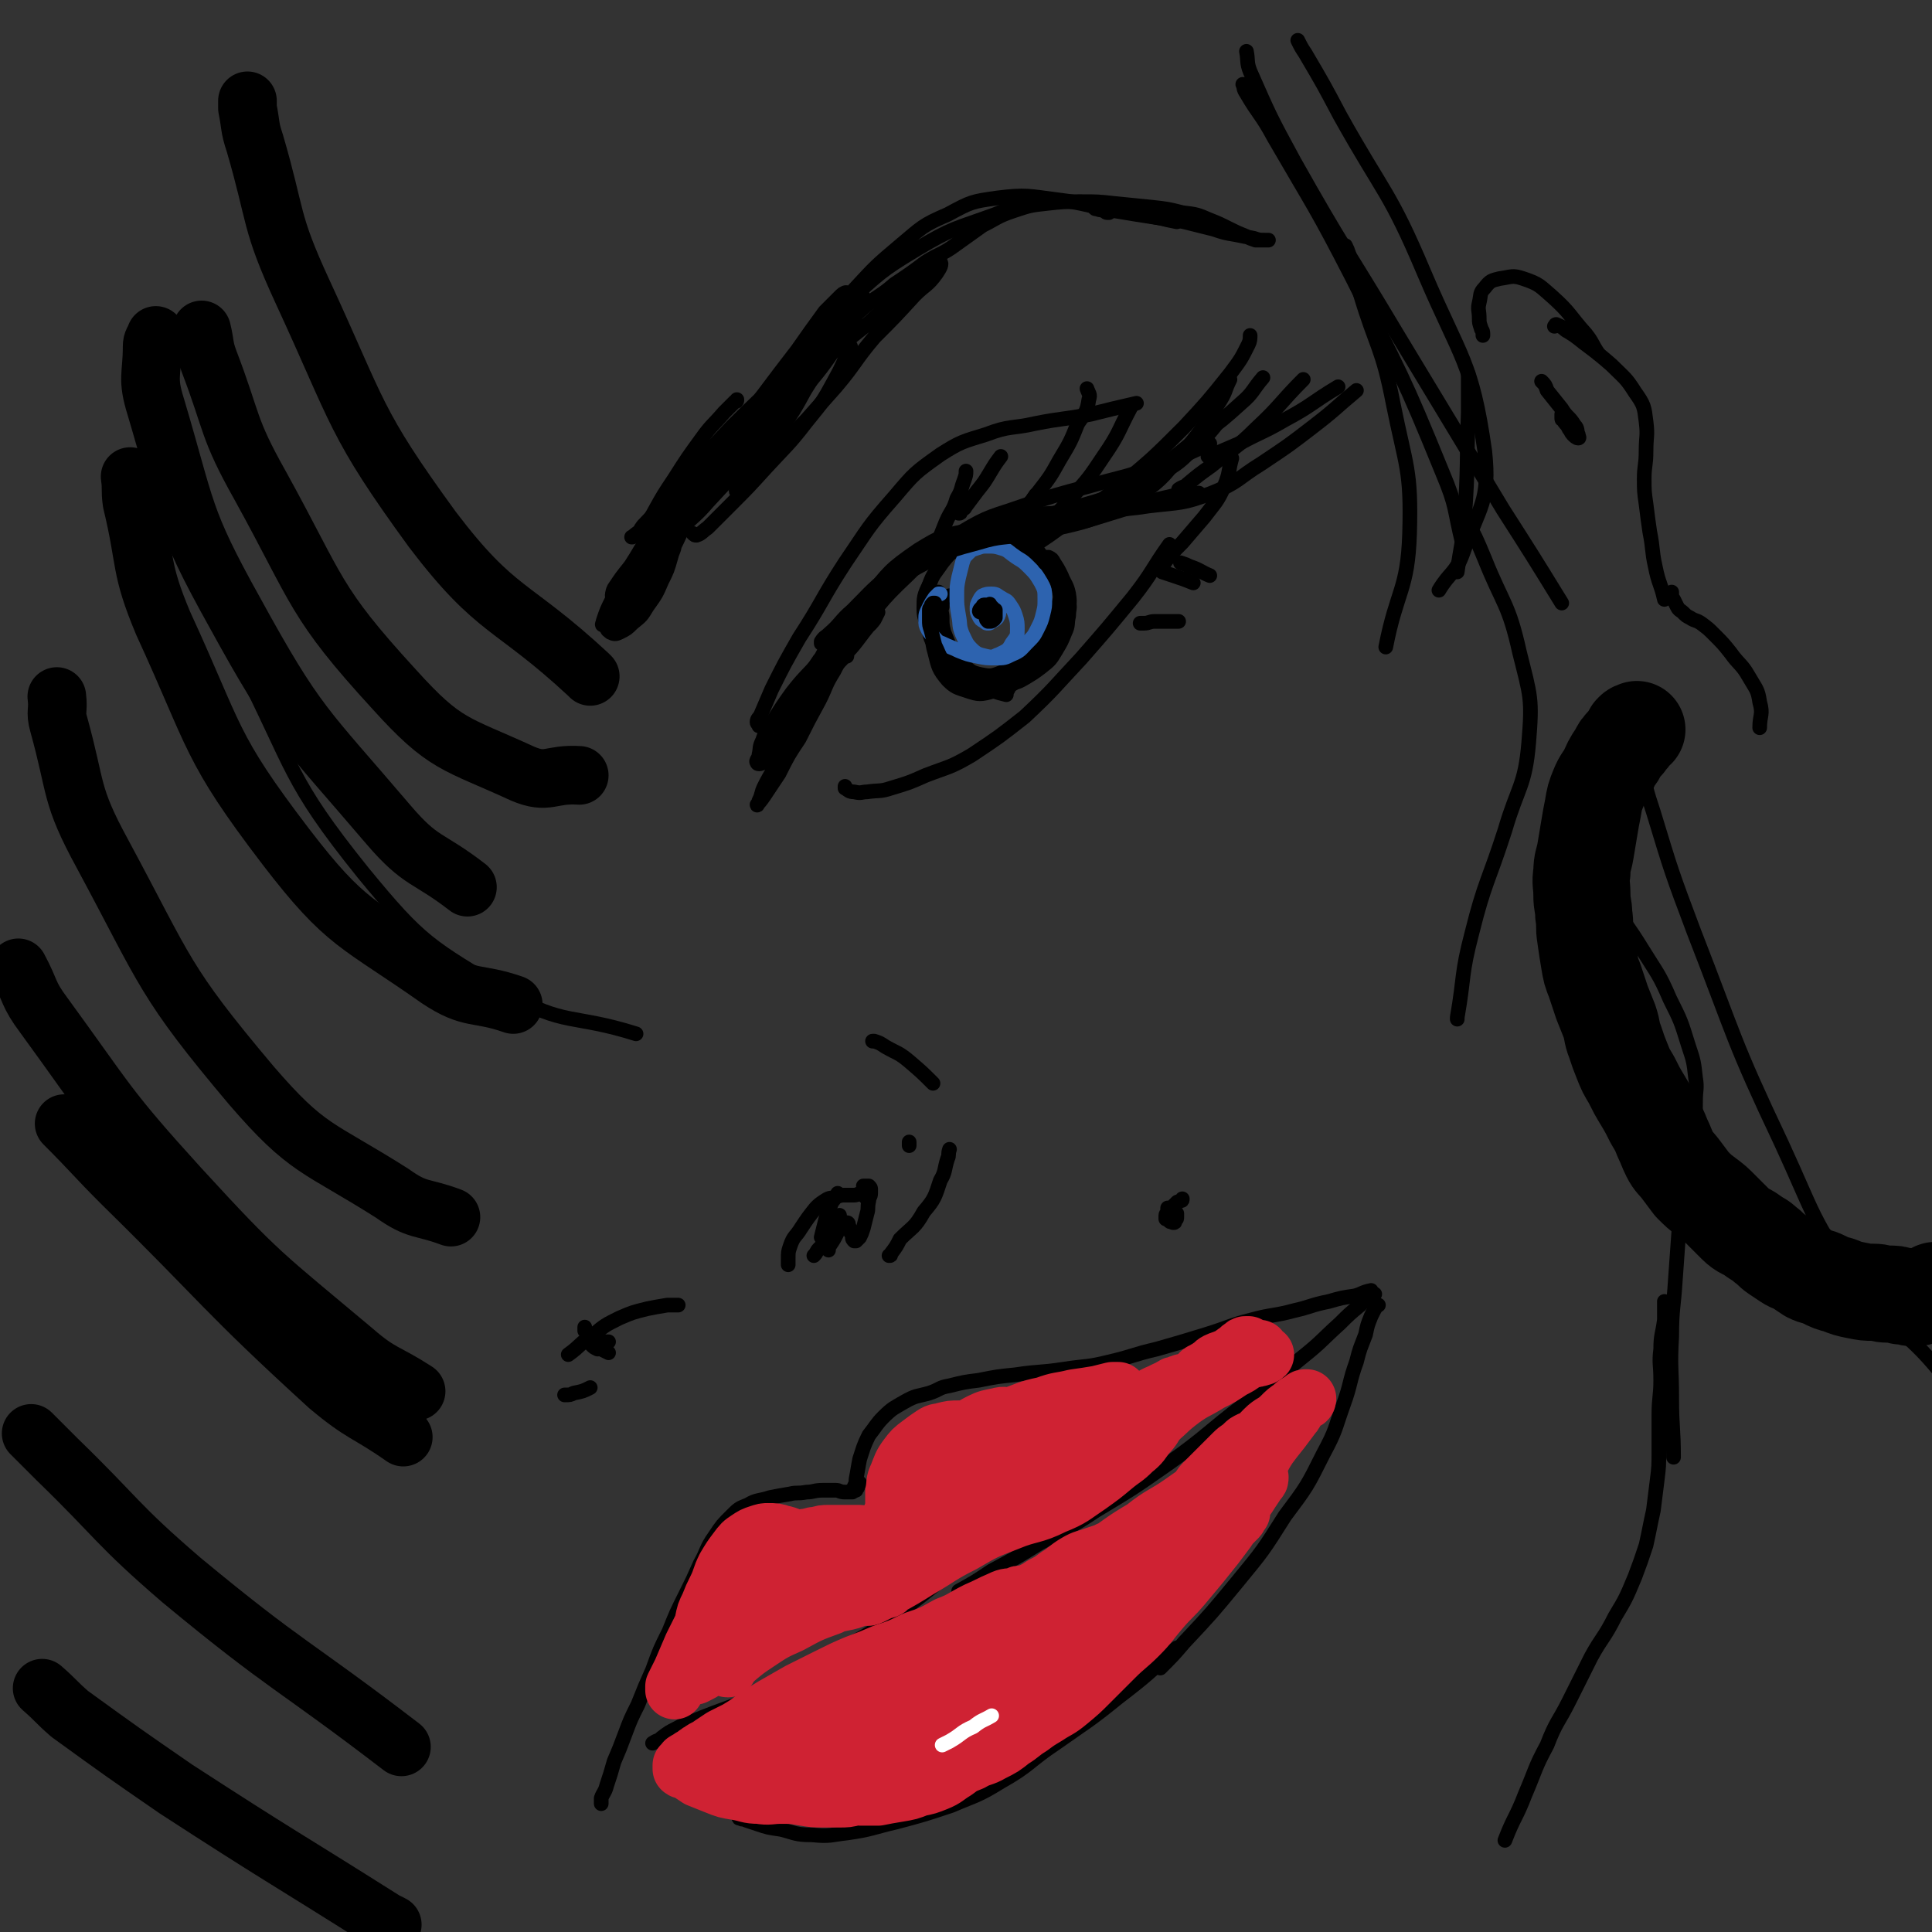 <svg viewBox='0 0 1054 1054' version='1.1' xmlns='http://www.w3.org/2000/svg' xmlns:xlink='http://www.w3.org/1999/xlink'><rect x="0" y="0" width="1054" height="1054" fill="#333333" stroke="none"/><g fill='none' stroke='rgb(0,0,0)' stroke-width='8' stroke-linecap='round' stroke-linejoin='round'><path d='M378,291c0,0 0,0 0,0 1,1 1,1 2,1 3,-1 3,-2 6,-4 6,-6 6,-6 12,-12 10,-10 10,-10 20,-21 11,-12 12,-12 22,-25 9,-11 9,-11 15,-22 5,-9 5,-10 9,-19 '/><path d='M402,218c0,0 0,0 0,0 0,1 0,1 -1,1 -3,3 -3,3 -6,6 -6,7 -7,7 -12,14 -8,11 -8,11 -15,22 -6,9 -6,9 -11,18 -2,4 -3,4 -4,8 -1,2 -1,3 0,4 1,1 2,0 4,-1 6,-3 6,-2 11,-6 12,-9 11,-9 22,-19 13,-13 14,-12 26,-26 11,-12 11,-13 20,-25 3,-5 3,-5 6,-9 '/><path d='M371,289c0,0 0,0 0,0 1,-1 1,-1 2,-2 6,-6 7,-6 13,-13 13,-14 13,-14 25,-28 13,-16 13,-16 26,-32 11,-13 11,-13 20,-26 6,-9 6,-9 11,-18 2,-4 3,-7 3,-8 0,0 -3,2 -5,5 -5,6 -4,7 -9,14 -7,10 -7,10 -15,20 -11,13 -11,13 -21,25 -11,13 -11,13 -23,25 -8,9 -8,9 -17,18 -4,4 -5,4 -9,8 0,0 0,-1 0,-1 4,-4 4,-4 8,-9 8,-9 8,-9 16,-19 11,-12 11,-12 21,-24 12,-14 12,-14 22,-28 9,-12 9,-12 16,-24 3,-4 4,-7 5,-10 0,-1 -1,2 -2,3 -4,5 -4,5 -8,10 -8,10 -7,10 -15,20 -12,14 -12,14 -24,28 -14,16 -14,16 -29,32 -10,11 -10,11 -20,21 -5,5 -5,5 -9,9 -2,2 -4,4 -3,3 1,-2 4,-4 7,-8 7,-9 7,-9 14,-18 14,-14 14,-14 28,-29 15,-15 16,-15 31,-31 11,-11 11,-11 21,-23 6,-7 6,-7 11,-15 2,-2 3,-5 3,-5 0,0 -2,2 -3,4 -4,6 -4,6 -8,11 -8,11 -8,11 -15,20 -10,12 -10,12 -19,23 -9,10 -9,10 -19,20 -5,6 -5,6 -11,11 -2,2 -4,3 -4,3 0,0 2,-1 4,-3 5,-6 5,-6 9,-12 8,-10 9,-10 17,-20 9,-12 9,-12 19,-25 7,-10 7,-10 15,-21 5,-5 5,-5 9,-9 1,-1 3,-2 3,-1 0,0 -2,1 -3,3 -4,6 -4,5 -8,11 -7,12 -7,12 -14,23 -9,14 -9,14 -17,28 -9,12 -8,12 -17,24 -6,9 -7,9 -13,16 -3,3 -4,4 -6,6 0,0 0,-1 0,-1 2,-4 2,-4 4,-7 5,-8 5,-9 10,-17 8,-11 9,-11 17,-23 12,-17 12,-17 24,-34 13,-16 13,-16 27,-31 12,-13 12,-13 25,-24 12,-10 12,-11 26,-17 13,-7 13,-7 27,-9 16,-2 17,-1 33,1 16,2 15,3 31,6 12,2 12,2 25,4 4,1 4,1 9,2 '/><path d='M414,396c0,0 0,0 0,0 0,-1 -1,-1 -1,-2 0,-2 1,-2 2,-4 3,-7 3,-7 6,-14 7,-14 7,-14 15,-28 13,-20 12,-21 25,-41 13,-19 12,-19 27,-36 11,-13 11,-13 25,-23 11,-7 12,-7 25,-11 13,-5 14,-3 27,-6 15,-3 15,-2 30,-5 12,-3 12,-3 25,-6 0,0 0,0 0,0 '/><path d='M435,404c0,0 0,0 0,0 0,-1 0,-1 0,-2 2,-4 2,-4 4,-8 5,-9 5,-9 10,-19 9,-14 8,-15 18,-29 13,-16 12,-17 28,-32 13,-13 14,-14 30,-24 15,-9 16,-8 33,-14 18,-6 18,-6 37,-11 17,-5 17,-4 34,-10 15,-5 15,-6 29,-12 1,-1 1,-1 2,-1 '/><path d='M512,323c0,0 0,0 0,0 0,1 -1,0 -1,1 -1,3 -1,3 -1,6 -1,5 -1,5 -1,11 0,8 -1,8 1,15 2,8 2,9 7,15 4,4 5,4 11,6 6,2 7,2 14,0 8,-2 8,-2 15,-7 5,-2 4,-3 8,-7 '/><path d='M507,319c0,0 0,0 0,0 0,1 0,1 0,1 0,3 0,3 1,7 1,7 1,8 3,15 3,9 2,9 7,18 4,6 4,7 10,12 4,3 5,3 10,4 6,1 6,0 12,0 '/><path d='M420,413c0,0 0,0 0,0 1,-2 1,-2 2,-4 4,-8 4,-8 8,-16 9,-16 9,-16 19,-31 11,-18 10,-19 24,-35 12,-15 12,-16 28,-27 13,-8 14,-8 30,-11 14,-3 15,0 30,-1 16,-1 16,0 32,-4 15,-5 16,-5 29,-14 14,-10 13,-11 25,-25 10,-12 10,-13 19,-27 3,-5 2,-5 5,-11 '/><path d='M557,304c0,0 0,0 0,0 2,-2 2,-2 4,-4 8,-6 9,-6 17,-12 16,-11 17,-10 33,-23 18,-15 18,-15 35,-32 13,-14 13,-14 25,-29 6,-8 6,-8 10,-16 1,-2 1,-3 1,-5 '/><path d='M606,271c0,0 0,0 0,0 3,-2 3,-1 6,-3 8,-5 9,-4 17,-10 14,-10 13,-10 27,-21 11,-8 11,-8 21,-17 7,-6 6,-7 12,-14 '/><path d='M643,267c0,0 0,0 0,0 3,-2 3,-1 5,-3 6,-5 6,-5 13,-10 12,-10 13,-9 24,-20 14,-13 13,-14 26,-27 '/><path d='M659,249c0,0 0,0 0,0 2,0 2,0 3,-1 7,-3 7,-3 14,-6 13,-7 13,-6 25,-13 15,-8 14,-9 29,-18 0,0 0,0 0,0 '/><path d='M564,291c0,0 0,0 0,0 1,0 0,-1 1,-1 3,-3 3,-2 6,-5 7,-6 7,-6 13,-13 10,-11 10,-11 18,-23 9,-13 8,-14 15,-27 '/><path d='M553,290c0,0 0,0 0,0 1,-1 0,-1 1,-2 2,-3 2,-3 4,-6 4,-6 3,-6 7,-12 0,0 0,0 0,0 '/><path d='M518,325c0,0 0,0 0,0 -1,1 -2,0 -2,1 -2,2 -2,3 -2,5 -1,3 0,3 0,6 0,4 0,4 1,8 2,5 2,5 4,10 3,4 2,4 6,7 4,4 5,5 10,6 5,1 6,1 11,-1 6,-2 6,-2 11,-6 5,-4 5,-4 9,-9 4,-5 4,-5 7,-10 3,-5 3,-5 4,-10 1,-5 2,-5 1,-9 -1,-5 -1,-6 -4,-10 -3,-5 -3,-5 -8,-9 -5,-4 -5,-4 -11,-6 -6,-3 -6,-3 -12,-4 -5,-1 -6,0 -11,1 -5,1 -5,1 -9,4 -5,3 -5,3 -9,8 -4,6 -5,6 -7,12 -3,6 -3,7 -3,13 0,5 1,5 2,10 2,5 1,6 4,10 4,6 4,5 9,10 5,5 5,6 10,9 6,4 7,3 13,6 3,1 3,1 7,2 '/></g>
<g fill='none' stroke='rgb(45,99,175)' stroke-width='8' stroke-linecap='round' stroke-linejoin='round'><path d='M513,324c0,0 0,0 0,0 -1,0 -1,0 -1,0 -1,1 -1,1 -2,2 -2,3 -2,3 -3,5 -2,4 -2,4 -2,7 0,3 0,3 1,5 1,2 1,2 3,4 2,2 2,3 5,4 4,2 5,2 9,4 5,2 5,2 10,3 5,1 5,1 10,1 5,0 5,0 9,-2 5,-2 5,-3 8,-6 4,-4 4,-4 6,-8 2,-4 2,-4 3,-8 1,-4 1,-4 1,-8 0,-5 0,-5 -2,-9 -3,-5 -3,-5 -7,-9 -4,-4 -4,-3 -8,-6 -3,-2 -3,-3 -7,-4 -3,-1 -4,-1 -7,-1 -3,0 -3,0 -6,1 -3,1 -3,1 -5,3 -2,2 -2,2 -3,5 -1,4 -1,4 -2,8 -1,5 -1,5 -1,10 0,5 0,5 1,11 1,5 0,5 2,10 2,4 2,5 5,8 3,3 4,3 8,4 4,1 4,0 7,-1 4,-2 5,-2 7,-6 3,-4 3,-4 3,-8 0,-3 0,-4 -1,-7 -1,-3 -1,-3 -3,-6 -2,-3 -2,-2 -5,-4 -2,-1 -2,-2 -5,-2 -2,0 -3,0 -5,1 -1,1 -1,1 -2,3 -1,2 -1,2 -1,4 0,2 0,2 1,4 1,2 1,2 3,3 1,1 1,1 2,1 1,0 1,0 2,-1 2,-1 2,-1 3,-2 1,-2 1,-2 1,-4 1,-2 1,-2 1,-4 0,-1 -1,-2 -2,-2 -1,-1 -2,-1 -3,0 -1,1 -1,1 -2,2 -1,1 -2,1 -2,2 -1,1 0,2 0,3 0,1 1,1 1,2 '/></g>
<g fill='none' stroke='rgb(0,0,0)' stroke-width='8' stroke-linecap='round' stroke-linejoin='round'><path d='M461,429c0,0 0,0 0,0 0,1 0,1 0,1 2,1 2,2 5,2 4,1 4,0 7,0 7,-1 7,0 13,-2 10,-3 10,-3 19,-7 13,-5 13,-4 25,-11 15,-10 15,-10 29,-21 16,-15 16,-16 31,-32 14,-16 14,-16 28,-33 11,-14 10,-15 20,-29 '/><path d='M622,340c0,0 0,0 0,0 1,0 1,0 2,0 3,0 3,-1 6,-1 4,0 4,0 8,0 3,0 3,0 5,0 '/><path d='M633,310c0,0 0,0 0,0 1,1 0,1 1,2 3,1 3,1 6,2 6,2 6,2 11,4 '/><path d='M644,307c0,0 0,0 0,0 3,1 3,1 5,2 6,2 6,3 11,5 '/><path d='M633,309c0,0 0,0 0,0 1,-1 2,-1 3,-3 4,-5 4,-5 9,-10 6,-7 6,-7 12,-14 6,-8 7,-8 11,-17 3,-7 2,-8 4,-15 '/><path d='M562,296c0,0 0,0 0,0 0,1 0,1 0,1 1,2 2,1 3,2 3,4 3,4 5,8 '/><path d='M458,347c0,0 0,0 0,0 -1,1 -1,1 -1,2 -3,5 -3,5 -7,10 -5,8 -5,8 -10,15 -4,7 -3,7 -7,13 -2,4 -3,4 -5,7 0,1 0,2 0,2 1,0 1,-2 2,-3 2,-3 3,-3 5,-6 3,-5 2,-5 5,-10 2,-4 2,-4 5,-7 1,-2 2,-2 3,-3 0,0 0,-1 0,-1 -1,0 -1,1 -2,2 -2,2 -1,2 -3,4 -1,2 -1,2 -3,3 -1,1 -2,1 -2,1 0,0 1,-1 1,-2 2,-4 2,-4 4,-8 2,-3 2,-3 4,-6 '/><path d='M605,116c0,0 0,0 0,0 0,0 -1,0 -1,0 -1,0 -1,-1 -2,-1 -2,-1 -2,0 -3,-1 -1,0 -2,-1 -2,-1 0,0 0,1 1,1 2,0 3,0 5,0 5,0 5,0 11,1 7,1 7,2 14,3 9,2 9,1 18,3 8,2 8,2 16,4 6,2 6,2 12,3 5,1 5,1 10,2 3,1 3,1 6,1 1,0 2,0 2,0 0,0 -1,0 -1,0 -2,0 -2,0 -3,0 -2,0 -2,0 -3,0 -3,-1 -3,-1 -5,-2 -5,-2 -5,-2 -9,-4 -6,-3 -6,-3 -11,-5 -7,-3 -7,-3 -15,-4 -8,-2 -8,-2 -17,-3 -10,-1 -10,-1 -20,-2 -9,-1 -9,-1 -19,-1 -9,0 -9,0 -18,1 -9,1 -9,1 -18,4 -9,3 -9,4 -17,8 -7,5 -7,5 -14,10 -8,6 -9,5 -17,10 -8,6 -8,6 -17,12 -8,7 -9,6 -17,13 -8,7 -8,7 -15,16 -7,9 -7,9 -14,18 -7,10 -7,10 -13,20 -6,8 -7,8 -12,17 -5,8 -5,8 -9,16 -3,5 -3,5 -5,10 -1,2 -2,3 -1,3 1,0 2,-1 4,-3 5,-5 5,-5 9,-11 6,-10 6,-10 11,-20 7,-10 7,-10 13,-21 5,-8 5,-8 10,-16 3,-5 3,-5 5,-9 0,0 0,0 0,0 -3,4 -3,5 -6,8 -7,8 -8,7 -15,14 -12,12 -13,12 -24,24 -15,16 -14,17 -30,32 -12,11 -12,11 -25,22 -4,3 -5,3 -9,5 -1,0 0,0 0,0 3,-3 3,-2 6,-5 7,-7 7,-7 13,-13 5,-5 5,-5 10,-9 '/><path d='M430,690c0,0 0,0 0,0 0,-2 0,-2 0,-3 0,-4 0,-4 1,-7 2,-6 3,-5 6,-10 4,-6 4,-6 8,-11 2,-2 2,-2 5,-4 3,-2 3,-1 6,-2 3,-1 3,-1 5,-1 3,0 3,0 5,0 2,0 2,-1 4,-1 1,0 1,1 2,2 0,0 0,-1 0,-2 0,-1 0,-1 0,-2 0,-1 -1,-1 -1,-2 0,0 0,0 1,0 1,0 1,0 2,0 1,1 1,1 1,2 0,1 0,1 0,2 0,2 -1,2 -1,4 -1,4 0,4 -1,7 -1,4 -1,4 -2,8 -1,3 -1,3 -2,5 -1,1 -1,1 -2,2 -1,0 -1,0 -1,0 -1,-1 -1,-1 -1,-2 0,-2 -1,-2 -1,-3 -1,-2 0,-2 -1,-3 0,-1 0,-2 -1,-2 -1,0 -1,0 -2,1 -2,2 -2,2 -3,4 -2,4 -2,4 -4,7 -1,1 -1,2 -1,3 '/><path d='M451,680c0,0 0,0 0,0 -1,0 -1,0 -1,0 -2,0 -2,0 -3,1 -2,2 -1,2 -3,4 0,0 0,0 0,0 '/><path d='M458,663c0,0 0,0 0,0 -1,2 -1,2 -2,3 -2,3 -2,2 -3,5 -2,4 -2,4 -3,8 '/><path d='M457,651c0,0 0,0 0,0 0,1 0,1 -1,2 -2,3 -2,2 -3,5 -2,5 -2,5 -3,9 -1,4 -1,4 -2,8 '/><path d='M469,809c0,0 0,0 0,0 0,0 -1,0 -1,0 0,1 0,1 0,2 0,1 -1,1 -1,2 -1,0 -1,0 -1,0 -1,0 -1,0 -1,0 0,-1 1,-1 1,-2 1,-2 1,-2 1,-4 1,-5 1,-6 2,-11 2,-6 2,-7 5,-13 4,-5 4,-6 8,-10 5,-5 6,-5 11,-8 7,-4 7,-3 14,-5 6,-2 5,-3 11,-4 8,-2 8,-2 16,-3 10,-2 10,-2 20,-3 13,-2 13,-1 26,-3 13,-2 13,-1 25,-4 13,-3 13,-4 26,-7 14,-4 14,-4 27,-8 13,-4 13,-5 25,-8 11,-3 12,-2 23,-5 9,-2 9,-3 19,-5 7,-2 7,-2 14,-3 4,-1 4,-2 9,-3 '/><path d='M750,706c0,0 0,0 0,0 -2,1 -2,0 -3,1 -3,2 -3,3 -5,5 -6,5 -6,5 -11,10 -10,9 -10,10 -20,18 -16,13 -16,13 -32,26 -21,16 -20,17 -41,32 -20,14 -20,14 -40,26 -15,10 -15,9 -31,18 -13,8 -13,8 -26,15 -9,6 -9,6 -18,11 '/><path d='M752,712c0,0 0,0 0,0 0,0 -1,0 -1,0 -1,1 0,1 -1,2 -1,2 -1,2 -2,4 -2,5 -2,5 -3,10 -3,8 -3,7 -5,15 -4,11 -3,12 -7,23 -5,14 -4,14 -11,27 -9,18 -9,18 -21,34 -12,19 -12,19 -26,36 -14,17 -14,17 -29,33 -6,7 -6,7 -13,14 '/><path d='M465,814c0,0 0,0 0,0 0,0 0,0 -1,0 -2,0 -2,0 -3,0 -3,0 -3,-1 -5,-1 -4,0 -4,0 -7,0 -5,0 -5,1 -9,1 -5,1 -5,0 -9,1 -6,1 -6,1 -11,2 -6,2 -7,1 -12,4 -5,2 -5,2 -9,6 -5,5 -5,5 -9,11 -5,7 -4,8 -8,15 -4,9 -4,9 -8,17 -5,10 -5,10 -9,20 -5,10 -5,10 -9,21 -4,9 -4,9 -8,19 -4,8 -4,8 -7,16 -3,8 -3,8 -6,15 -2,7 -2,7 -4,13 -1,4 -2,4 -3,7 0,1 0,2 0,3 '/><path d='M356,951c0,0 0,0 0,0 3,-2 3,-1 5,-3 4,-3 4,-3 8,-5 7,-4 7,-3 14,-6 10,-4 11,-4 21,-8 11,-5 11,-6 22,-12 12,-6 12,-6 23,-12 13,-8 14,-7 27,-15 13,-9 13,-9 26,-19 14,-11 14,-11 26,-24 5,-6 5,-6 9,-12 '/><path d='M405,990c0,0 0,0 0,0 -1,0 -1,0 -1,0 -1,0 -1,1 -1,1 0,1 0,1 1,1 1,1 2,0 3,1 3,1 3,1 6,2 6,2 6,2 13,3 8,2 8,3 17,3 10,1 10,0 19,-1 14,-2 14,-3 27,-6 15,-4 15,-4 30,-9 14,-6 14,-5 27,-13 16,-9 15,-11 30,-21 17,-12 18,-12 34,-25 17,-13 16,-13 32,-27 '/></g>
<g fill='none' stroke='rgb(207,34,51)' stroke-width='32' stroke-linecap='round' stroke-linejoin='round'><path d='M368,922c0,0 0,0 0,0 0,-1 0,-1 0,-2 2,-4 2,-4 4,-8 3,-7 3,-7 6,-14 3,-6 3,-6 6,-12 3,-6 3,-7 6,-12 3,-4 3,-4 6,-7 1,-1 1,-2 2,-3 0,0 1,0 1,0 0,2 0,2 -1,4 -2,4 -2,4 -4,7 -3,5 -3,5 -6,10 -3,4 -3,4 -5,8 -1,2 -1,4 -1,4 0,0 0,-2 0,-4 1,-4 1,-4 2,-8 1,-5 1,-5 3,-9 2,-5 2,-5 4,-9 3,-6 2,-6 5,-12 3,-5 3,-5 6,-9 3,-4 3,-4 6,-6 3,-2 3,-2 6,-3 3,-1 3,-1 5,-1 4,0 4,0 7,1 5,1 5,2 9,3 5,2 5,2 9,3 3,1 3,1 6,1 2,0 2,0 4,-1 1,0 1,-1 2,-1 1,0 2,0 2,0 0,0 0,-1 0,-1 -1,-1 -1,0 -2,0 -2,0 -2,0 -4,1 -5,2 -5,2 -9,4 -6,3 -6,3 -11,7 -8,6 -8,6 -15,13 -9,8 -9,8 -16,16 -8,9 -7,9 -14,18 -4,4 -5,4 -8,9 -2,2 -2,3 -2,5 0,1 1,0 2,0 4,-2 4,-2 7,-4 7,-5 7,-5 14,-9 10,-6 10,-7 20,-12 9,-6 10,-6 19,-11 7,-4 8,-4 14,-8 4,-3 4,-3 7,-6 1,-1 3,-1 3,-1 0,-1 -2,-1 -3,0 -4,2 -4,3 -8,5 -8,4 -8,4 -15,8 -9,6 -8,6 -16,12 -8,6 -8,6 -15,12 -5,4 -4,4 -8,8 -1,1 -2,2 -1,2 1,-2 2,-3 4,-5 6,-5 6,-5 12,-9 9,-6 9,-6 18,-10 11,-6 11,-6 22,-10 7,-4 8,-3 15,-6 5,-2 5,-2 10,-3 3,-1 4,-1 6,-1 1,0 0,1 -1,1 -2,1 -3,0 -5,1 -4,1 -4,2 -9,3 -5,2 -5,2 -10,3 -5,1 -5,1 -9,2 -3,1 -3,2 -5,2 -1,0 -2,0 -2,-1 0,-1 0,-2 1,-3 1,-2 1,-2 2,-4 1,-2 2,-2 2,-4 0,-2 0,-2 -1,-3 -1,-2 -2,-2 -3,-3 -2,-2 -2,-2 -4,-4 -2,-2 -3,-2 -5,-4 -1,-1 -1,-1 -2,-2 -1,-1 -1,-2 -1,-3 0,-1 -1,-2 0,-3 0,-1 1,-1 2,-2 1,-1 1,-1 3,-2 2,-1 2,-1 4,-1 3,-1 3,-1 5,-1 3,-1 3,-1 6,-1 2,0 2,0 4,0 2,0 2,0 4,0 3,0 3,0 5,0 2,0 2,0 4,0 2,0 2,1 4,1 2,0 2,0 4,0 2,0 2,0 4,-1 1,0 1,0 2,-1 2,-1 2,-1 3,-2 2,-1 3,-1 4,-2 2,-2 2,-3 3,-5 2,-4 1,-4 3,-7 2,-3 2,-3 4,-6 3,-3 3,-3 5,-6 1,-2 2,-1 3,-3 1,-1 1,-1 1,-2 0,0 0,0 0,0 -1,1 0,2 -1,3 -2,4 -3,4 -5,7 -3,4 -3,4 -5,8 -2,3 -1,3 -3,5 -1,2 -1,2 -3,3 -1,1 -1,0 -2,0 -1,0 -1,0 -1,0 -1,-1 -1,-1 -1,-3 0,-3 0,-3 0,-5 0,-4 0,-4 0,-7 1,-5 0,-5 2,-9 2,-5 2,-6 5,-10 3,-4 3,-4 7,-7 4,-3 4,-3 7,-5 3,-2 3,-1 6,-2 4,-1 4,-1 8,-1 5,0 5,0 9,0 5,0 5,0 10,0 4,0 4,0 8,-1 3,-1 3,-1 6,-2 3,-1 3,-1 5,-2 1,-1 2,-1 2,-1 0,0 0,0 -1,0 -2,0 -2,0 -4,0 -3,0 -3,-1 -6,-1 -4,0 -4,-1 -7,0 -5,1 -6,1 -10,3 -6,3 -6,4 -12,7 -7,5 -7,5 -13,10 -6,5 -6,5 -11,10 -4,4 -4,4 -6,8 -2,4 -2,4 -3,7 -1,3 0,3 -1,5 0,1 0,1 -1,2 -1,1 -2,2 -1,2 0,-1 1,-1 1,-2 1,-2 1,-2 1,-3 1,-3 1,-3 2,-6 2,-5 2,-5 5,-8 4,-6 5,-6 9,-10 6,-6 5,-7 11,-11 7,-5 8,-5 16,-8 9,-4 9,-3 19,-6 9,-3 9,-4 19,-6 8,-3 8,-2 16,-4 7,-1 7,-1 13,-2 4,-1 4,-1 8,-2 2,0 3,0 3,0 0,0 -1,0 -2,1 -3,2 -3,2 -6,4 -7,4 -8,4 -14,8 -13,8 -13,8 -26,16 -16,11 -16,11 -33,21 -14,9 -14,9 -29,17 -10,4 -10,4 -19,9 -3,1 -4,2 -6,3 0,0 1,0 1,0 1,0 2,0 3,0 4,-1 4,-1 9,-2 8,-2 8,-2 16,-5 12,-4 12,-3 23,-8 14,-5 14,-5 27,-11 11,-5 11,-5 22,-9 7,-3 7,-2 14,-5 2,-1 3,-2 4,-3 0,0 -1,1 -2,1 -3,2 -4,1 -7,3 -6,3 -6,3 -11,6 -8,4 -8,4 -15,8 -8,4 -9,4 -17,8 -9,5 -9,5 -18,10 -10,6 -11,6 -21,13 -9,6 -9,7 -18,14 -5,4 -6,4 -10,8 -2,2 -1,2 -2,4 0,0 0,1 0,1 1,0 1,0 3,-1 4,-2 4,-2 8,-4 9,-5 9,-5 17,-10 12,-7 12,-8 24,-14 12,-7 12,-7 25,-12 12,-5 13,-3 25,-9 10,-4 10,-5 19,-11 7,-5 7,-5 13,-10 6,-5 6,-4 11,-9 5,-4 4,-4 8,-9 3,-3 3,-4 5,-7 2,-2 1,-3 3,-5 1,-2 1,-1 2,-3 1,-1 1,-1 1,-2 0,-1 0,-1 -1,-1 -1,0 -1,0 -2,0 -3,0 -3,0 -5,1 -3,1 -3,1 -7,2 -5,2 -5,2 -10,4 -7,3 -7,3 -14,6 -6,3 -6,3 -12,7 -5,2 -5,2 -10,5 -2,1 -2,1 -4,3 -1,1 -2,2 -1,2 1,-1 2,-2 5,-4 5,-3 5,-3 11,-6 8,-4 8,-4 16,-8 9,-4 9,-3 18,-7 7,-3 7,-3 15,-6 5,-2 6,-2 11,-4 3,-1 3,-2 6,-3 2,-1 3,0 3,-1 0,0 -1,-1 -2,-1 -2,0 -2,1 -4,1 -3,1 -3,0 -6,1 -5,2 -5,2 -10,4 -4,2 -4,2 -8,4 -3,1 -3,1 -6,3 -2,1 -2,1 -3,2 0,0 -1,1 0,1 1,-1 2,-1 4,-2 3,-1 3,-2 7,-3 3,-1 3,0 6,-1 '/><path d='M519,938c0,0 0,0 0,0 3,-2 2,-2 5,-3 7,-3 7,-3 14,-6 13,-7 14,-6 26,-14 16,-11 15,-12 30,-24 13,-10 12,-10 25,-20 6,-5 6,-6 12,-10 2,-2 3,-1 5,-3 1,0 1,-2 0,-1 -2,0 -3,0 -5,1 -5,2 -5,2 -9,5 -7,5 -7,5 -14,10 -9,6 -10,6 -19,12 -12,8 -12,8 -23,16 -12,8 -12,9 -24,16 -10,6 -10,5 -20,11 -8,4 -8,5 -15,9 -5,3 -5,3 -10,5 -3,1 -3,1 -6,2 -1,0 -2,2 -1,2 0,-1 1,-2 3,-3 5,-3 5,-3 10,-6 10,-7 10,-7 18,-13 14,-11 13,-11 26,-21 15,-12 16,-11 31,-22 11,-7 11,-7 22,-14 4,-3 4,-3 8,-5 1,-1 3,0 3,0 -1,1 -3,1 -5,2 -5,3 -5,3 -9,6 -9,5 -9,5 -18,10 -11,7 -11,7 -22,13 -14,8 -14,8 -28,16 -12,7 -12,7 -25,12 -8,3 -8,3 -16,5 -3,1 -4,1 -6,2 -1,0 0,2 0,2 1,-1 2,-2 3,-3 3,-3 3,-3 6,-5 6,-5 6,-5 12,-9 9,-6 9,-6 18,-11 10,-6 10,-5 20,-11 11,-5 11,-6 22,-12 8,-4 9,-4 17,-8 6,-3 6,-3 11,-6 4,-3 4,-3 7,-6 3,-3 3,-2 5,-5 2,-2 1,-3 2,-5 0,-1 1,-2 0,-3 0,0 -1,1 -2,1 -3,1 -3,1 -6,2 -5,2 -5,1 -10,4 -5,3 -5,4 -10,7 -4,3 -4,3 -8,5 -3,2 -3,2 -5,3 -2,1 -3,1 -3,2 0,0 2,-1 3,-1 3,-1 3,-1 6,-2 6,-2 6,-2 11,-5 10,-6 10,-6 19,-12 12,-8 12,-9 24,-16 10,-8 11,-7 21,-14 10,-7 10,-7 18,-14 6,-5 6,-6 11,-11 3,-3 3,-3 6,-6 2,-2 2,-2 3,-3 0,0 -1,0 -1,0 -2,1 -2,1 -3,2 -3,3 -3,2 -6,5 -4,4 -4,4 -8,8 -4,4 -4,4 -8,8 -2,2 -2,3 -4,5 -1,1 -2,2 -1,2 0,-1 1,-1 3,-2 3,-2 3,-2 6,-4 5,-4 5,-5 9,-9 6,-6 6,-5 11,-11 5,-5 4,-5 9,-10 4,-4 5,-3 9,-7 3,-3 3,-3 6,-5 2,-2 2,-2 4,-3 1,-1 2,0 3,-1 1,0 1,-1 1,-1 0,0 -1,0 -1,0 -1,0 -1,1 -1,1 -2,2 -2,1 -3,3 -2,2 -1,3 -3,5 -3,4 -3,4 -6,8 -4,5 -4,5 -7,9 -4,6 -3,6 -7,11 -4,6 -4,6 -8,11 -4,6 -3,6 -7,11 -4,6 -4,6 -8,10 -4,5 -5,5 -9,9 -4,5 -4,5 -8,10 -4,5 -5,5 -9,9 -4,4 -4,4 -9,8 -4,4 -5,3 -9,7 -4,3 -4,3 -7,6 -2,2 -2,2 -4,4 -1,1 -1,1 -1,2 0,0 0,0 1,0 1,0 1,0 1,0 2,-1 2,-2 4,-3 5,-3 5,-3 9,-6 8,-5 8,-5 15,-10 8,-6 8,-6 16,-14 7,-7 7,-7 14,-16 5,-7 5,-7 9,-14 3,-5 4,-5 7,-10 2,-3 2,-3 4,-6 1,-1 1,-1 1,-2 0,-1 -1,-2 -1,-1 -1,0 -1,0 -2,1 -2,2 -2,1 -3,3 -3,3 -3,3 -5,6 -3,4 -3,4 -6,8 -3,4 -3,4 -6,8 -4,5 -3,6 -7,10 -4,5 -5,5 -9,9 -5,5 -5,5 -9,9 -5,4 -5,4 -9,8 -5,4 -5,5 -9,9 -4,4 -3,4 -7,7 -4,4 -4,4 -8,7 -5,4 -4,4 -9,8 -5,4 -5,4 -10,8 -5,4 -5,5 -10,9 -5,4 -5,4 -10,8 -6,4 -6,4 -11,7 -6,4 -6,3 -11,7 -6,4 -6,4 -11,8 -6,4 -6,5 -12,8 -6,3 -6,2 -12,5 -5,2 -5,3 -10,5 -4,2 -4,1 -7,3 -2,1 -2,1 -4,2 -2,1 -1,1 -3,2 -1,1 -1,1 -2,1 0,0 0,-1 0,-1 2,-1 2,-1 4,-2 5,-3 5,-3 10,-6 8,-5 8,-5 14,-11 9,-8 9,-7 16,-15 7,-8 7,-8 13,-17 5,-6 5,-6 8,-12 2,-3 2,-4 3,-7 0,-1 0,-2 -1,-2 -2,-1 -3,0 -5,0 -5,1 -5,1 -10,3 -8,3 -8,3 -16,7 -10,6 -10,6 -21,12 -12,8 -12,8 -24,15 -13,8 -12,9 -26,17 -10,5 -11,6 -22,10 -5,3 -6,2 -11,4 -2,1 -2,2 -3,3 -1,0 -2,0 -1,0 0,0 0,0 1,-1 3,-2 2,-3 5,-5 5,-4 6,-4 11,-8 9,-6 9,-5 18,-11 10,-6 10,-7 21,-13 8,-5 8,-4 16,-8 5,-2 5,-3 9,-5 1,-1 2,-1 3,-1 0,0 -1,0 -1,0 -2,0 -2,0 -3,1 -5,2 -4,3 -9,5 -6,3 -6,3 -12,6 -7,4 -7,3 -13,7 -5,3 -5,3 -10,6 -3,2 -3,2 -5,3 -1,0 -2,1 -2,0 0,-1 1,-2 2,-3 3,-3 4,-3 7,-5 6,-4 6,-4 12,-8 7,-5 7,-6 15,-10 7,-5 7,-5 14,-9 7,-4 7,-4 13,-7 6,-4 6,-4 12,-7 5,-3 5,-3 10,-5 4,-3 3,-3 7,-5 4,-2 5,-2 8,-4 3,-2 3,-2 6,-4 2,-1 2,-1 4,-2 2,-1 2,-1 4,-2 1,-1 1,-2 2,-2 1,0 1,0 2,0 1,0 1,-1 2,-1 0,-1 -1,-1 -1,-1 -1,0 -1,0 -1,0 -3,0 -3,0 -5,1 -4,1 -4,0 -8,2 -7,3 -6,3 -13,6 -8,4 -8,5 -16,8 -9,5 -9,5 -18,8 -8,4 -8,4 -17,7 -7,3 -7,3 -15,6 -7,3 -7,3 -15,7 -8,4 -8,4 -16,8 -7,4 -7,4 -14,8 -5,3 -5,3 -11,7 -4,3 -4,3 -9,6 -4,2 -4,2 -8,4 -3,2 -3,2 -6,4 -2,2 -2,1 -5,3 -2,1 -1,1 -3,2 -1,1 -1,1 -3,2 -1,1 -2,1 -3,2 -1,0 0,1 -1,1 0,1 0,0 -1,1 0,0 0,0 0,0 0,1 0,1 0,1 0,0 0,1 0,1 1,1 2,0 3,1 3,2 3,2 6,4 5,2 5,2 10,4 5,2 5,2 11,3 6,1 6,2 12,2 6,1 6,0 12,0 6,0 6,0 12,1 6,1 6,1 11,1 5,0 5,0 9,0 4,0 4,0 8,-1 2,0 3,0 5,-1 2,-1 1,-1 3,-2 1,0 1,-1 1,-1 1,-1 1,-1 1,-1 0,0 0,0 -1,0 0,0 0,0 0,0 1,0 1,-1 2,-1 3,-2 3,-2 6,-3 7,-4 7,-3 14,-7 9,-5 9,-6 18,-11 10,-5 10,-5 19,-10 8,-5 8,-5 16,-10 6,-4 6,-4 11,-7 4,-3 4,-2 8,-5 3,-2 3,-2 5,-4 1,-1 2,-2 1,-3 -1,-1 -2,0 -4,0 -5,1 -5,2 -9,3 -6,2 -6,2 -12,4 -7,3 -7,3 -13,7 -7,4 -7,4 -13,8 -6,4 -6,4 -12,8 -4,3 -5,3 -9,5 -4,2 -4,2 -7,4 -2,1 -1,2 -3,3 -1,1 -2,1 -3,2 -2,1 -1,2 -3,3 -2,2 -2,1 -4,3 -3,2 -3,3 -6,5 -2,2 -3,2 -5,3 -2,1 -2,1 -4,2 -2,1 -2,0 -3,1 -1,0 -1,1 -2,1 -1,0 -1,0 -1,0 -1,0 -2,1 -1,1 0,1 0,0 1,0 2,1 1,1 3,2 3,1 3,1 6,1 4,0 4,0 8,0 5,-1 5,-1 11,-2 6,-1 6,-1 11,-3 5,-1 5,-1 10,-3 5,-2 5,-3 10,-6 4,-3 4,-3 9,-5 5,-3 6,-2 11,-5 6,-3 6,-3 11,-7 5,-3 5,-4 10,-7 4,-3 4,-3 9,-6 6,-4 6,-3 12,-8 6,-5 6,-5 11,-10 7,-7 7,-7 14,-14 6,-6 7,-6 13,-12 6,-6 6,-7 12,-14 6,-7 6,-6 12,-13 5,-6 5,-6 10,-12 4,-5 4,-5 8,-10 3,-4 3,-4 6,-8 2,-3 2,-3 4,-5 1,-1 1,-1 2,-2 1,-1 0,-1 1,-2 0,-1 1,-1 1,-1 0,-1 -1,-1 -1,-1 0,0 0,0 0,-1 0,0 0,-1 0,-1 0,-1 1,-1 1,-2 '/><path d='M580,782c0,0 0,0 0,0 1,0 1,0 1,0 3,-1 3,-2 6,-3 6,-2 6,-2 11,-4 6,-2 6,-3 12,-5 6,-3 6,-3 12,-5 6,-2 6,-3 11,-5 4,-2 4,-2 7,-3 2,-1 2,0 4,-1 1,0 2,-1 2,-1 -1,-1 -1,0 -2,0 -1,0 0,1 -1,1 -1,0 -1,0 -2,0 -1,0 -1,1 -2,1 '/><path d='M638,766c0,0 0,0 0,0 1,0 0,-1 1,-1 2,-1 2,-1 4,-2 3,-2 3,-2 7,-4 4,-2 5,-2 9,-5 4,-3 4,-3 8,-6 3,-3 4,-2 7,-5 3,-2 3,-2 5,-5 1,-1 1,-2 2,-3 0,0 0,-1 0,-1 0,0 -1,0 -1,0 -1,0 -1,0 -2,1 -2,1 -2,2 -4,3 -3,2 -2,2 -5,3 -2,1 -3,1 -5,2 -2,1 -2,2 -4,3 -2,1 -1,1 -3,2 -1,1 -1,0 -2,1 0,0 0,1 0,2 0,0 0,-1 1,-1 1,-1 1,-1 2,-1 3,-1 2,-1 5,-2 3,-1 3,0 6,-1 4,-1 4,-2 8,-3 3,-1 3,-1 6,-2 3,-1 3,0 5,-1 1,0 2,-1 2,-1 0,0 -1,1 -3,1 -2,1 -2,1 -4,1 -2,1 -2,0 -4,1 -2,1 -2,1 -3,2 -1,1 -1,1 -2,1 -1,0 -1,0 -1,0 -1,0 0,-1 0,-1 1,-1 1,-1 2,-1 1,-2 1,-2 2,-3 2,-1 2,-1 4,-2 2,-1 2,-1 4,-2 1,0 1,0 2,0 0,0 -1,1 -1,1 -3,3 -3,3 -6,5 -4,3 -4,3 -8,5 -6,4 -6,4 -12,7 -8,5 -8,4 -15,9 -8,6 -7,6 -14,12 -3,3 -3,3 -5,6 '/></g>
<g fill='none' stroke='rgb(255,255,255)' stroke-width='8' stroke-linecap='round' stroke-linejoin='round'><path d='M514,952c0,0 0,0 0,0 2,-1 2,-1 4,-2 7,-4 6,-5 13,-8 5,-4 5,-3 10,-6 '/></g>
<g fill='none' stroke='rgb(0,0,0)' stroke-width='8' stroke-linecap='round' stroke-linejoin='round'><path d='M370,712c0,0 0,0 0,0 -1,0 -1,0 -1,0 -3,0 -3,0 -5,0 -6,1 -6,1 -11,2 -8,2 -8,2 -15,5 -8,4 -8,4 -14,9 -8,5 -7,6 -14,11 '/><path d='M319,724c0,0 0,0 0,0 0,1 0,1 0,2 0,0 1,0 1,1 1,2 0,2 1,4 1,2 1,2 2,3 1,1 1,1 3,2 0,0 0,0 0,0 '/><path d='M332,732c0,0 0,0 0,0 -1,0 -1,0 -1,0 -1,0 -1,0 -2,1 -1,1 -1,1 -1,2 0,0 0,1 0,1 2,1 2,1 4,2 '/><path d='M540,338c0,0 0,0 0,0 1,0 1,0 1,0 1,0 1,0 1,0 1,0 0,-1 0,-1 -1,-1 -1,0 -2,-1 -1,0 -1,-1 -1,-1 -1,0 -1,1 -1,2 0,1 0,1 1,2 0,0 1,0 1,0 1,0 1,0 2,-1 1,-1 1,-1 1,-2 0,-1 0,-1 0,-1 0,-1 0,-1 0,-1 0,-1 0,-2 0,-1 0,0 -1,0 -1,1 0,0 0,1 0,1 0,1 -1,1 -1,1 0,1 1,1 2,1 0,0 0,-1 0,-2 0,-1 0,-1 0,-2 -1,-1 -1,-1 -2,-2 -1,-1 -1,-1 -2,-1 -1,0 -1,0 -2,0 -1,0 -1,1 -1,2 -1,0 -1,0 -1,0 -1,1 -1,2 0,2 0,0 1,0 2,0 0,0 0,0 1,0 1,0 1,0 2,0 0,-1 0,-1 0,-2 0,-1 0,-1 0,-1 0,-1 0,-1 0,-1 0,-1 0,0 -1,0 0,0 -1,0 -1,0 -1,0 -1,1 -1,1 -1,1 -1,0 -1,1 0,0 0,1 0,1 0,0 1,0 1,0 '/><path d='M462,358c0,0 0,0 0,0 -1,0 -1,0 -2,1 -3,3 -3,3 -5,7 -5,8 -4,8 -8,16 -6,11 -6,11 -11,21 -6,9 -6,9 -11,19 -4,6 -4,6 -8,12 -2,3 -3,4 -4,5 0,1 1,-1 1,-2 2,-4 1,-4 3,-8 4,-8 5,-8 8,-16 5,-11 5,-12 9,-23 5,-11 5,-11 10,-23 4,-8 4,-9 9,-17 3,-4 3,-4 7,-7 1,-1 2,-2 3,-2 0,0 -1,0 -1,1 -1,3 -1,3 -2,6 -3,6 -4,6 -7,12 -6,9 -6,9 -11,18 -5,7 -5,7 -9,15 -3,5 -2,6 -4,11 -1,2 -2,3 -2,3 0,0 0,-1 1,-2 2,-4 2,-4 4,-8 3,-7 3,-7 6,-13 3,-6 3,-6 7,-12 2,-4 2,-4 5,-7 1,-1 3,-2 3,-1 0,0 -2,2 -4,4 -4,5 -4,5 -7,10 -4,7 -4,7 -8,13 -4,6 -5,6 -9,12 -3,4 -3,4 -6,8 -2,2 -1,3 -3,5 -1,1 -3,1 -3,0 -1,-1 1,-2 1,-4 1,-4 0,-4 2,-8 2,-6 3,-6 6,-11 5,-8 5,-8 10,-15 7,-9 8,-9 15,-17 8,-9 8,-9 16,-18 9,-10 8,-11 18,-19 11,-10 11,-10 24,-17 14,-7 14,-7 29,-11 13,-4 13,-2 27,-5 14,-3 14,-2 29,-6 13,-4 13,-4 26,-8 13,-4 13,-4 26,-7 6,-1 6,0 12,-1 '/><path d='M510,329c0,0 0,0 0,0 0,0 -1,0 -1,0 -1,1 -1,1 -1,2 -1,1 -1,1 -1,2 0,3 0,3 0,5 0,3 0,3 1,6 1,4 1,4 2,8 2,4 2,5 4,8 3,4 4,4 7,7 4,3 3,4 7,6 4,2 5,2 9,2 5,0 6,0 10,-1 7,-2 7,-1 12,-4 5,-3 5,-3 9,-6 5,-4 5,-4 8,-9 3,-5 3,-5 5,-10 2,-4 1,-5 2,-9 0,-4 1,-4 0,-8 -1,-4 -2,-4 -3,-7 -2,-3 -1,-3 -3,-6 -1,-3 -2,-3 -3,-5 -1,-2 -1,-2 -2,-4 -1,-1 -1,-1 -1,-2 0,0 1,0 1,0 2,1 2,1 3,3 2,3 2,3 4,7 2,5 3,5 4,10 1,6 0,6 -1,11 -2,7 -2,7 -5,12 -4,7 -5,7 -10,14 '/><path d='M448,351c0,0 0,0 0,0 0,-1 0,-1 0,-1 2,-3 2,-2 4,-4 7,-6 6,-7 13,-13 11,-11 11,-12 23,-21 15,-11 15,-12 31,-19 15,-7 15,-7 32,-10 18,-4 19,-2 38,-4 19,-2 19,0 38,-3 17,-2 18,-1 34,-7 15,-6 14,-8 27,-16 15,-10 15,-10 28,-20 13,-10 12,-10 24,-20 '/><path d='M432,238c0,0 0,0 0,0 1,0 1,0 1,-1 3,-4 3,-4 7,-8 8,-9 8,-9 16,-18 11,-13 10,-14 21,-27 11,-11 11,-11 22,-23 6,-6 7,-5 12,-12 2,-3 3,-5 2,-6 -1,-1 -2,1 -4,2 -5,4 -5,4 -10,8 -8,7 -7,7 -14,13 -9,8 -8,8 -17,15 -9,7 -9,8 -18,14 -6,4 -7,4 -13,7 -3,2 -5,4 -6,3 -1,-1 -1,-3 0,-5 3,-7 3,-8 8,-13 10,-12 10,-12 23,-22 18,-16 18,-17 38,-29 20,-12 21,-11 43,-19 9,-4 9,-3 18,-5 '/><path d='M496,625c0,0 0,0 0,0 0,0 0,0 0,-1 0,-1 0,-1 0,-1 '/><path d='M485,685c0,0 0,0 0,0 1,0 1,0 1,-1 3,-4 3,-4 5,-8 7,-7 8,-6 13,-15 6,-7 6,-8 9,-17 3,-5 2,-6 4,-12 1,-2 0,-2 1,-5 '/><path d='M645,654c0,0 0,0 0,0 0,1 0,1 -1,1 -1,1 -1,0 -2,1 -1,1 -1,1 -2,2 -1,1 -1,2 -1,3 0,2 0,2 0,3 0,1 0,1 0,2 0,1 1,1 1,1 1,0 1,0 1,-1 1,-1 1,-1 1,-2 0,-1 0,-1 0,-2 0,0 -1,0 -1,0 -1,1 -1,1 -1,1 -1,1 -2,0 -2,1 0,0 0,1 0,2 0,0 0,0 0,0 0,1 1,0 1,0 1,0 1,0 1,-1 0,0 0,-1 0,-1 0,-1 0,-1 -1,-1 0,0 -1,0 -1,0 -1,0 -1,0 -1,0 -1,0 -1,0 -1,1 0,0 0,1 0,1 0,0 0,-1 0,-2 0,-1 1,-1 1,-2 0,-1 0,-1 0,-2 '/><path d='M106,291c0,0 0,0 0,0 2,6 2,6 4,13 10,28 7,30 21,57 30,59 26,64 67,115 32,39 36,40 79,66 31,18 35,11 70,22 '/></g>
<g fill='none' stroke='rgb(0,0,0)' stroke-width='32' stroke-linecap='round' stroke-linejoin='round'><path d='M71,260c0,0 0,0 0,0 1,7 0,7 1,14 8,33 4,35 17,66 29,63 25,67 67,122 33,43 39,41 83,72 18,12 21,7 41,14 '/><path d='M31,380c0,0 0,0 0,0 1,8 -1,8 1,15 10,36 6,38 24,71 35,65 33,69 81,126 31,36 36,33 77,59 14,10 16,7 32,13 '/><path d='M10,528c0,0 0,0 0,0 7,13 5,14 14,26 35,48 34,50 74,94 44,48 45,47 95,89 15,13 17,11 34,22 '/><path d='M35,613c0,0 0,0 0,0 16,16 16,17 32,33 56,55 54,57 112,110 19,16 21,14 41,28 '/><path d='M17,782c0,0 0,0 0,0 7,7 7,7 14,14 34,33 32,35 68,66 58,48 60,45 120,91 '/><path d='M23,921c0,0 0,0 0,0 8,7 7,7 15,14 29,21 29,21 58,41 57,37 57,36 114,72 2,1 2,1 4,2 '/></g>
<g fill='none' stroke='rgb(0,0,0)' stroke-width='8' stroke-linecap='round' stroke-linejoin='round'><path d='M449,375c0,0 0,0 0,0 -1,1 -1,1 -1,1 -2,1 -2,1 -3,2 -1,1 -2,1 -2,1 0,0 0,-1 0,-2 1,-2 1,-2 3,-4 3,-4 4,-3 7,-7 4,-5 4,-6 8,-11 4,-5 4,-5 9,-10 4,-4 4,-3 7,-7 1,-2 2,-4 2,-4 -1,1 -2,3 -4,6 -4,5 -4,5 -7,9 -6,8 -7,7 -13,15 -6,7 -6,8 -11,16 -4,4 -4,4 -7,9 -1,2 -1,3 -2,4 0,0 0,-1 0,-1 2,-4 3,-4 5,-7 4,-7 4,-7 8,-14 5,-7 5,-7 10,-14 4,-5 4,-5 7,-10 2,-2 1,-3 3,-5 0,-1 1,-1 1,-1 0,0 0,1 -1,2 -1,1 -1,1 -2,2 -1,1 -1,1 -2,2 0,0 -1,0 -1,0 0,0 0,-1 0,-1 2,-2 2,-2 4,-4 4,-4 3,-5 7,-9 8,-9 7,-9 16,-17 11,-9 11,-10 25,-17 13,-6 14,-5 28,-10 16,-5 16,-4 32,-9 16,-5 17,-4 33,-10 13,-5 14,-4 26,-12 12,-7 11,-8 22,-18 4,-4 4,-4 8,-9 '/><path d='M542,293c0,0 0,0 0,0 2,-2 1,-2 3,-4 4,-4 5,-3 9,-7 6,-6 7,-6 12,-13 7,-9 7,-9 12,-18 6,-10 6,-10 10,-20 4,-6 5,-6 6,-13 1,-3 0,-3 -1,-6 '/><path d='M523,280c0,0 0,0 0,0 1,0 1,0 1,-1 2,-2 2,-1 3,-3 3,-4 3,-4 6,-8 4,-5 4,-5 7,-10 3,-5 3,-5 6,-9 '/><path d='M512,300c0,0 0,0 0,0 0,-1 0,-1 0,-1 0,-2 -1,-2 0,-4 2,-5 2,-5 4,-10 3,-7 4,-6 6,-13 3,-5 2,-5 4,-10 1,-3 1,-3 1,-5 '/><path d='M340,321c0,0 0,0 0,0 -1,0 -1,0 -1,0 -2,1 -1,2 -2,3 -2,3 -2,3 -3,5 -1,3 -1,4 -2,7 -1,3 -1,3 -1,6 0,2 1,2 2,3 2,1 3,1 5,0 4,-2 4,-2 7,-5 5,-4 5,-4 8,-9 5,-7 5,-7 8,-14 3,-6 3,-6 5,-13 1,-4 2,-4 2,-8 0,-1 -1,-2 -1,-1 -2,0 -2,1 -3,2 -4,4 -4,4 -7,8 -5,6 -5,6 -10,13 -4,6 -4,6 -8,13 -2,4 -2,5 -4,9 -1,2 -2,3 -1,4 0,1 2,0 3,-1 5,-4 5,-5 9,-10 7,-9 7,-10 13,-20 8,-13 8,-13 14,-26 6,-11 5,-12 10,-23 3,-6 2,-6 5,-13 1,-2 2,-5 2,-5 -1,0 -2,2 -4,4 -4,5 -4,5 -8,11 -7,10 -7,10 -14,19 -9,12 -10,12 -17,24 -7,11 -7,11 -13,23 -3,6 -3,6 -5,12 0,1 -1,2 0,2 2,-1 3,-2 6,-6 5,-8 5,-8 10,-16 7,-11 7,-11 14,-23 7,-11 7,-11 14,-23 5,-9 5,-9 10,-18 2,-4 3,-5 5,-8 0,0 0,1 0,2 -2,5 -2,5 -5,9 -5,8 -5,8 -11,15 -8,10 -8,9 -16,19 -7,9 -6,9 -13,18 -4,5 -4,5 -8,11 -1,2 -1,4 -1,4 0,0 1,-2 2,-3 4,-6 4,-6 8,-12 7,-11 7,-11 14,-22 8,-13 8,-13 16,-26 0,0 0,0 0,0 '/></g>
<g fill='none' stroke='rgb(0,0,0)' stroke-width='32' stroke-linecap='round' stroke-linejoin='round'><path d='M85,183c0,0 0,0 0,0 -1,3 -2,3 -2,6 0,16 -3,17 2,33 17,57 14,60 43,112 34,62 38,62 84,116 18,21 21,17 43,34 '/><path d='M110,180c0,0 0,0 0,0 2,8 1,9 4,17 13,34 10,36 28,68 32,58 29,63 73,111 28,31 33,29 70,46 14,6 15,0 31,1 '/><path d='M135,55c0,0 0,0 0,0 0,2 0,2 0,4 2,10 1,10 4,19 12,41 8,42 26,81 31,67 28,71 71,130 35,46 43,40 85,79 1,1 1,1 1,1 '/></g>
<g fill='none' stroke='rgb(0,0,0)' stroke-width='8' stroke-linecap='round' stroke-linejoin='round'><path d='M476,568c0,0 0,0 0,0 1,0 1,0 1,0 3,1 3,1 6,3 7,4 7,3 13,8 7,6 7,6 13,12 '/><path d='M308,761c0,0 0,0 0,0 3,0 3,0 5,-1 5,-1 5,-1 9,-3 '/><path d='M680,28c0,0 0,0 0,0 1,5 0,6 2,11 11,25 11,25 24,49 27,48 28,47 56,94 29,48 29,48 58,96 16,25 16,25 32,51 '/><path d='M809,183c0,0 0,0 0,0 0,-1 0,-1 0,-1 0,-2 -1,-2 -1,-3 -1,-3 -1,-3 -1,-5 0,-5 -1,-5 0,-9 1,-4 0,-5 3,-8 3,-4 4,-4 8,-5 7,-1 7,-2 13,0 9,3 9,4 16,10 10,9 9,10 18,20 4,5 3,5 7,11 '/><path d='M841,208c0,0 0,0 0,0 2,2 2,2 3,5 4,5 4,5 8,10 3,5 4,4 7,9 2,2 1,3 2,5 0,1 1,2 0,2 -1,0 -2,-1 -3,-2 -1,-1 -1,-2 -2,-3 -1,-2 -1,-2 -2,-3 -1,-1 -1,-2 -1,-2 0,0 1,1 1,1 0,0 0,-1 0,-1 0,0 -1,0 -1,0 -1,0 -1,0 -1,-1 0,-1 0,-1 0,-2 0,0 0,0 0,0 '/><path d='M848,178c0,0 0,0 0,0 1,0 0,-1 1,-1 2,1 3,1 5,3 5,3 5,3 10,7 8,6 8,6 15,12 7,7 8,7 13,15 5,7 5,8 6,16 1,8 0,8 0,16 0,8 -1,8 -1,15 0,7 0,7 1,14 1,8 1,8 2,15 2,10 1,10 3,19 2,10 3,9 5,18 '/><path d='M796,276c0,0 0,0 0,0 2,3 2,3 3,6 6,11 6,11 11,23 10,25 13,24 19,51 6,24 7,25 5,49 -2,24 -6,24 -13,48 -9,28 -11,28 -18,56 -6,23 -4,23 -8,46 0,1 0,1 0,1 '/><path d='M871,456c0,0 0,0 0,0 1,1 1,1 1,2 1,2 0,2 1,4 1,3 1,3 2,6 1,3 1,3 2,7 0,0 1,0 1,1 '/><path d='M858,459c0,0 0,0 0,0 1,1 1,0 1,1 3,5 3,5 6,10 7,11 7,11 14,22 8,13 9,13 17,26 8,13 9,13 15,27 6,12 6,12 10,25 3,9 3,9 4,18 1,6 0,6 0,13 0,5 0,5 -1,10 -1,5 -1,5 -2,10 -1,7 0,7 -1,14 -1,7 -1,7 -2,15 -1,10 -2,10 -3,20 -1,14 -1,14 -2,28 -1,16 -2,16 -2,31 -1,17 0,17 0,34 0,16 1,16 1,32 '/><path d='M894,412c0,0 0,0 0,0 1,3 0,3 1,5 3,13 3,14 7,26 10,33 10,33 22,65 23,59 21,59 48,116 18,39 16,41 41,76 19,27 25,23 46,49 6,7 4,9 7,17 '/><path d='M908,710c0,0 0,0 0,0 0,1 0,1 0,1 0,5 0,5 0,9 -1,8 -2,8 -2,16 -1,8 0,8 0,17 0,9 -1,9 -1,19 0,9 0,9 0,19 0,9 0,9 -1,17 -1,8 -1,8 -2,16 -2,9 -2,10 -4,19 -3,9 -3,9 -6,17 -5,12 -5,12 -11,22 -6,12 -7,11 -13,22 -6,12 -6,12 -12,24 -6,12 -7,11 -12,24 -7,13 -6,13 -12,27 -5,13 -6,12 -11,25 '/><path d='M912,323c0,0 0,0 0,0 0,1 0,1 0,1 0,2 0,2 1,3 1,2 1,2 2,4 1,2 2,2 3,3 2,2 2,2 4,3 3,2 3,1 6,3 4,3 4,3 7,6 5,5 5,5 9,10 5,7 6,6 10,13 4,7 5,7 6,14 2,7 0,7 0,14 '/><path d='M887,387c0,0 0,0 0,0 0,1 0,1 -1,2 -2,3 -2,3 -4,6 -3,5 -3,5 -5,11 -3,8 -3,8 -5,17 -2,12 -2,12 -4,23 -2,11 -3,11 -4,21 -1,11 -1,11 -1,22 0,10 0,10 1,20 1,11 1,12 4,22 3,11 3,11 7,22 3,9 3,9 7,18 4,8 4,8 9,15 4,7 4,7 9,14 5,8 5,8 11,16 4,6 3,7 8,13 5,6 5,6 10,10 5,4 5,5 9,8 5,4 6,4 11,7 6,5 5,5 11,9 7,5 7,5 13,9 6,4 6,4 12,7 6,3 6,4 12,6 7,2 7,2 14,3 8,1 8,1 16,1 6,0 6,-1 12,-1 '/><path d='M896,407c0,0 0,0 0,0 -1,1 -1,1 -1,1 -2,2 -3,1 -4,3 -3,6 -3,6 -5,13 -4,11 -4,11 -7,23 -4,16 -5,16 -7,32 -3,19 -4,19 -4,38 0,18 -1,19 3,36 4,16 5,16 13,30 9,14 10,14 22,26 12,13 12,13 26,26 17,16 16,16 34,30 17,13 18,12 35,24 '/></g>
<g fill='none' stroke='rgb(0,0,0)' stroke-width='53' stroke-linecap='round' stroke-linejoin='round'><path d='M893,398c0,0 0,0 0,0 -1,1 -1,0 -2,1 -1,1 -1,1 -1,2 -1,2 -2,2 -3,4 -3,3 -3,3 -5,7 -3,4 -3,5 -5,9 -2,4 -3,4 -5,9 -2,5 -2,5 -3,11 -1,5 -1,5 -2,11 -1,6 -1,6 -2,12 -1,6 -2,6 -2,12 -1,6 0,6 0,12 0,6 1,6 1,11 1,6 0,6 1,12 1,7 1,7 2,13 1,6 1,6 3,11 2,6 2,6 4,12 2,5 2,5 4,10 2,6 1,6 3,11 2,6 2,6 4,11 2,5 2,5 5,10 3,6 3,6 6,11 3,5 3,5 6,11 3,5 3,5 5,10 2,4 2,5 4,9 2,4 3,4 6,8 3,4 3,4 6,8 4,4 4,4 8,7 4,3 4,3 8,7 4,4 4,4 8,8 4,4 5,3 9,6 4,3 4,2 7,5 3,2 3,3 6,5 3,2 3,2 6,4 3,2 3,1 6,3 3,2 3,2 6,4 4,2 4,1 8,3 4,2 4,2 8,3 5,2 5,2 10,3 5,1 5,1 9,1 4,0 4,1 8,1 4,0 4,0 7,1 4,0 4,1 7,1 2,0 2,0 4,-1 2,-1 2,0 4,-1 1,0 1,-1 2,-1 1,0 1,-1 2,-1 0,0 1,0 1,0 '/></g>
<g fill='none' stroke='rgb(0,0,0)' stroke-width='8' stroke-linecap='round' stroke-linejoin='round'><path d='M678,46c0,0 0,0 0,0 1,2 0,2 2,5 7,12 8,11 15,24 22,38 23,38 43,77 26,52 27,52 49,106 8,19 6,19 11,39 '/><path d='M708,22c0,0 0,0 0,0 2,4 2,4 4,7 10,17 10,17 19,34 24,43 27,41 46,86 20,47 26,48 33,97 3,28 -3,30 -12,56 -4,11 -7,10 -13,20 '/><path d='M734,134c0,0 0,0 0,0 1,2 1,2 2,5 3,10 3,10 6,21 9,30 12,29 18,60 7,35 10,36 9,71 -1,31 -7,31 -13,62 '/><path d='M801,204c0,0 0,0 0,0 0,1 0,1 0,3 0,9 0,9 0,18 -1,29 0,29 -2,57 -1,15 -2,15 -4,30 '/></g>
</svg>